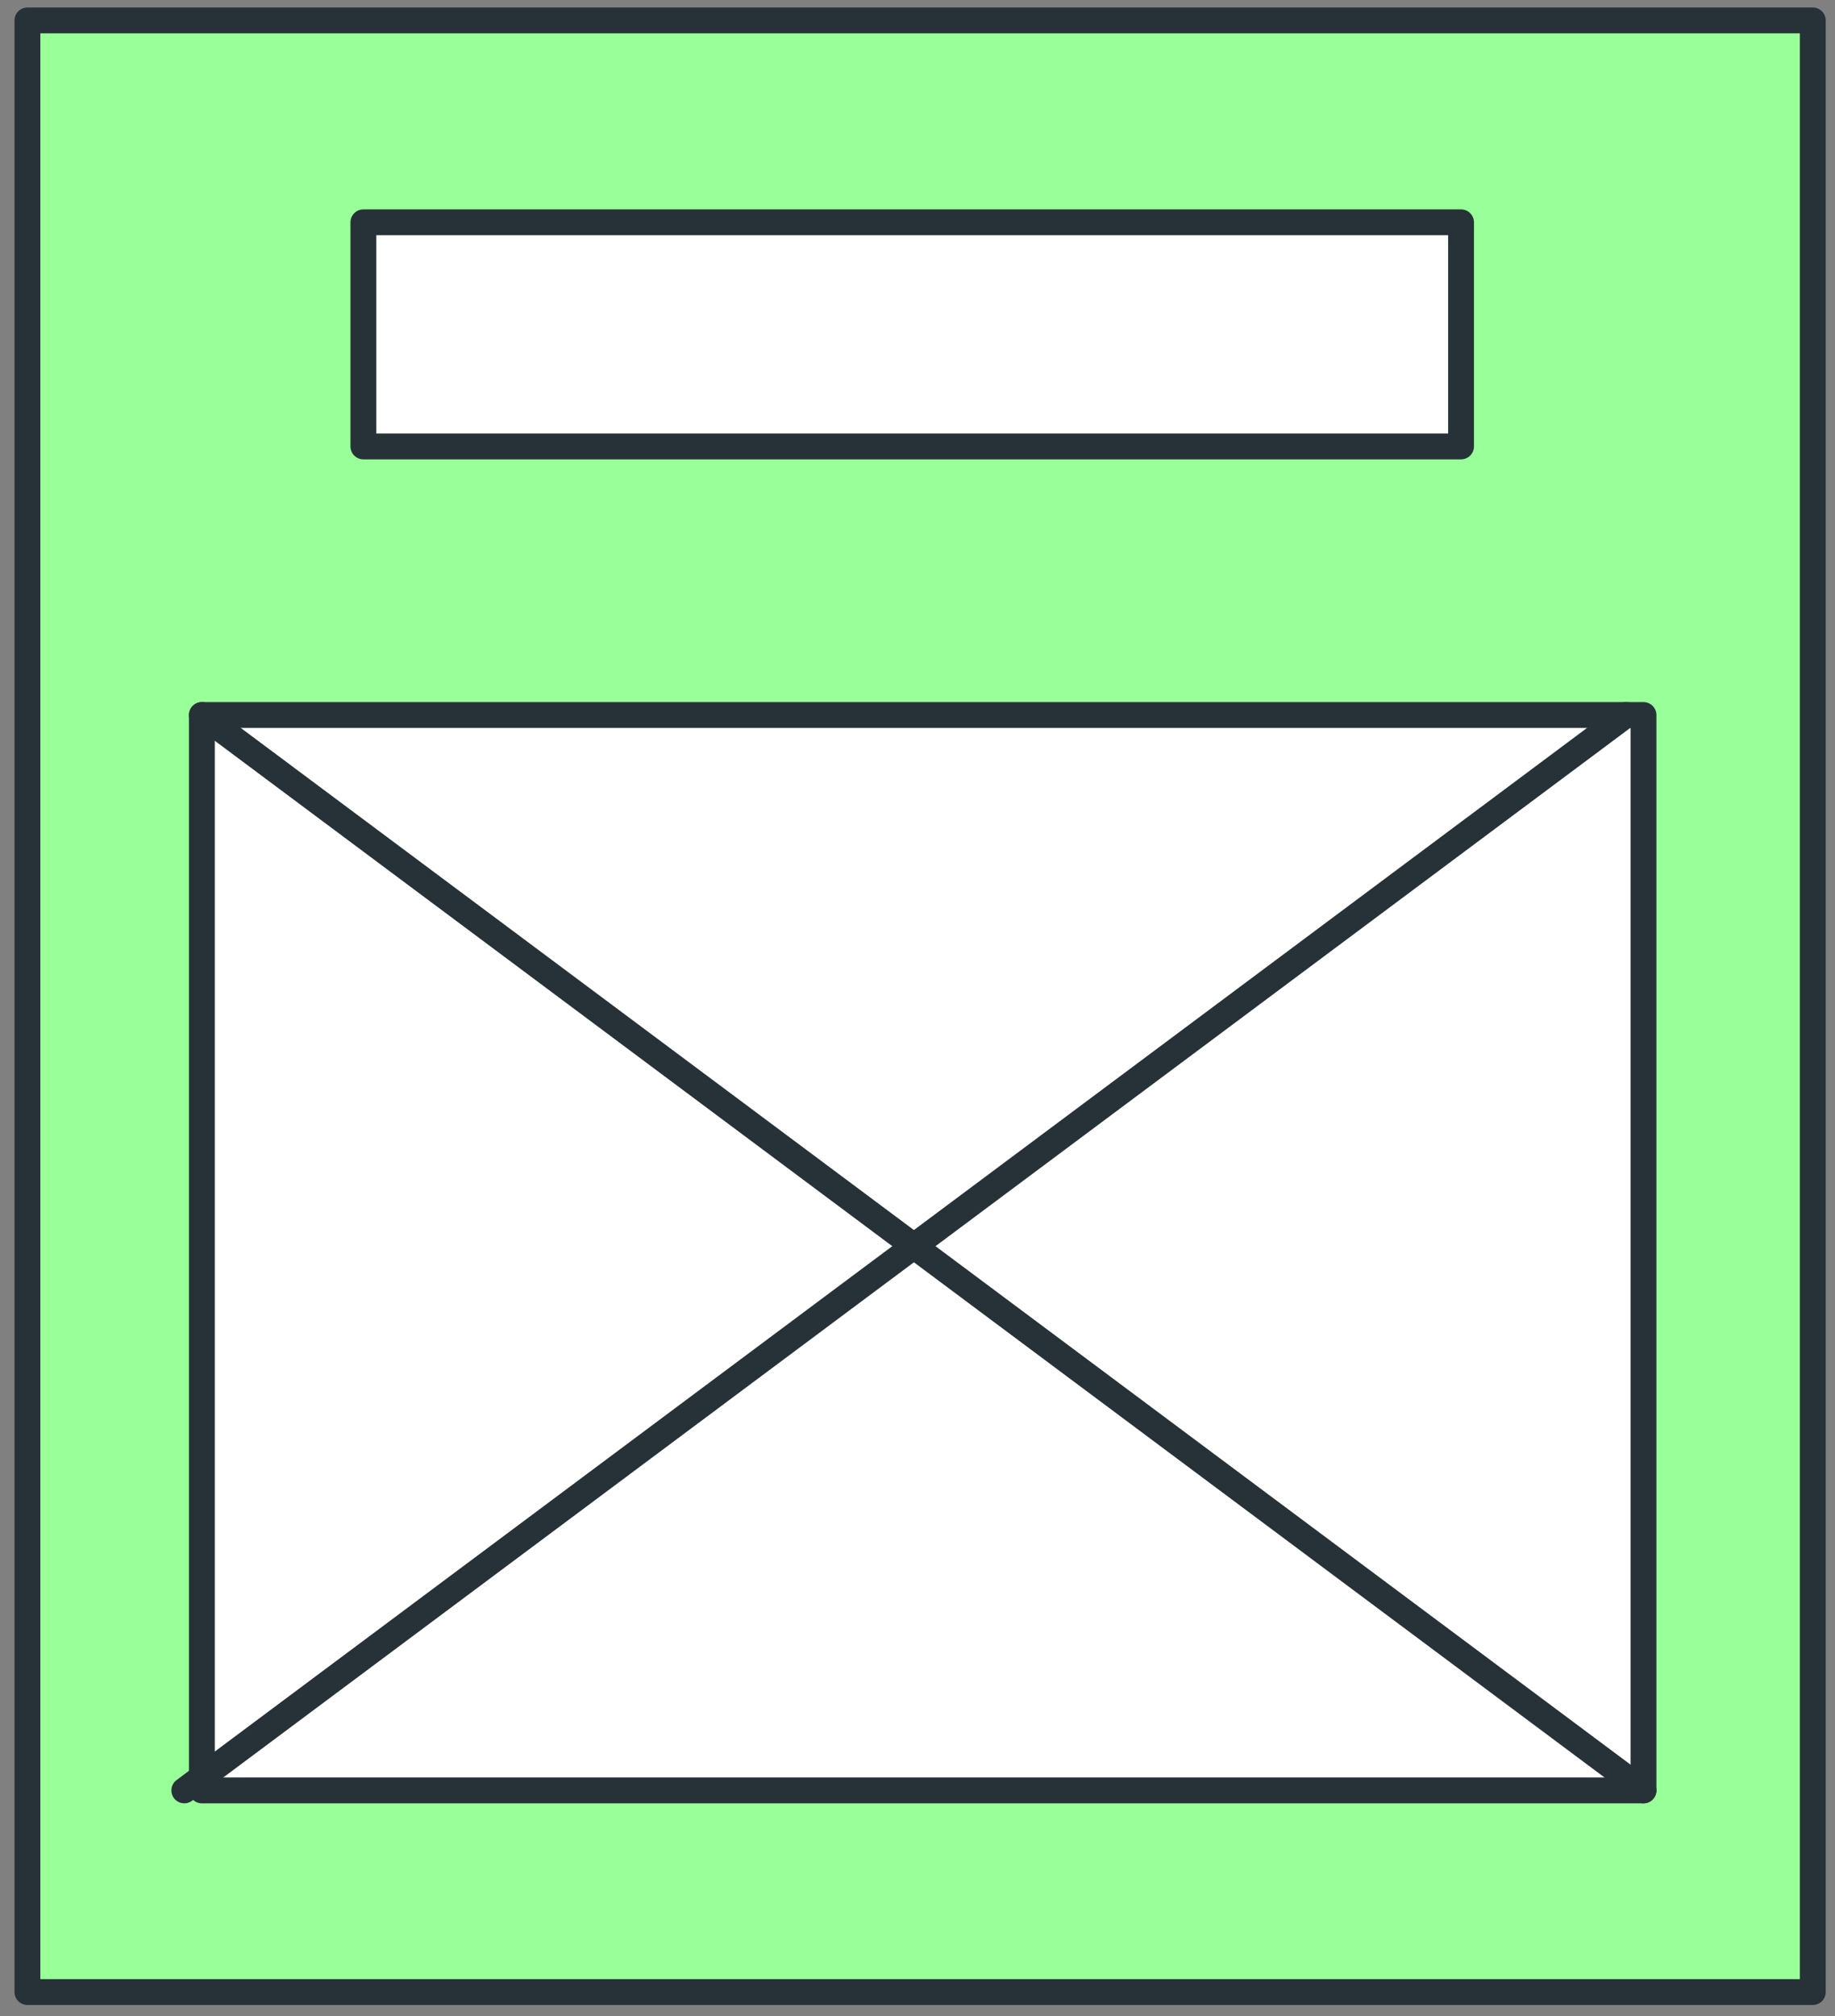 <?xml version="1.0" encoding="UTF-8"?> <svg xmlns="http://www.w3.org/2000/svg" width="71" height="78" viewBox="0 0 71 78" fill="none"><rect x="0" y="0" width="71" height="78" fill="#808080" stroke="none"/> <path d="M70.141 0.79H1.061V77.06H70.141V0.79Z" fill="#99FF99" stroke="#263238" stroke-miterlimit="10" stroke-linecap="round" stroke-linejoin="round"></path> <path d="M63.59 27.66H7.811V69.26H63.59V27.66Z" fill="white" stroke="#263238" stroke-miterlimit="10" stroke-linecap="round" stroke-linejoin="round"></path> <path d="M62.911 27.66L7.131 69.26" stroke="#263238" stroke-miterlimit="10" stroke-linecap="round" stroke-linejoin="round"></path> <path d="M7.811 27.66L63.59 69.26" stroke="#263238" stroke-miterlimit="10" stroke-linecap="round" stroke-linejoin="round"></path> <path d="M56.531 8.6H14.06V17.27H56.531V8.6Z" fill="white" stroke="#263238" stroke-miterlimit="10" stroke-linecap="round" stroke-linejoin="round"></path> </svg> 